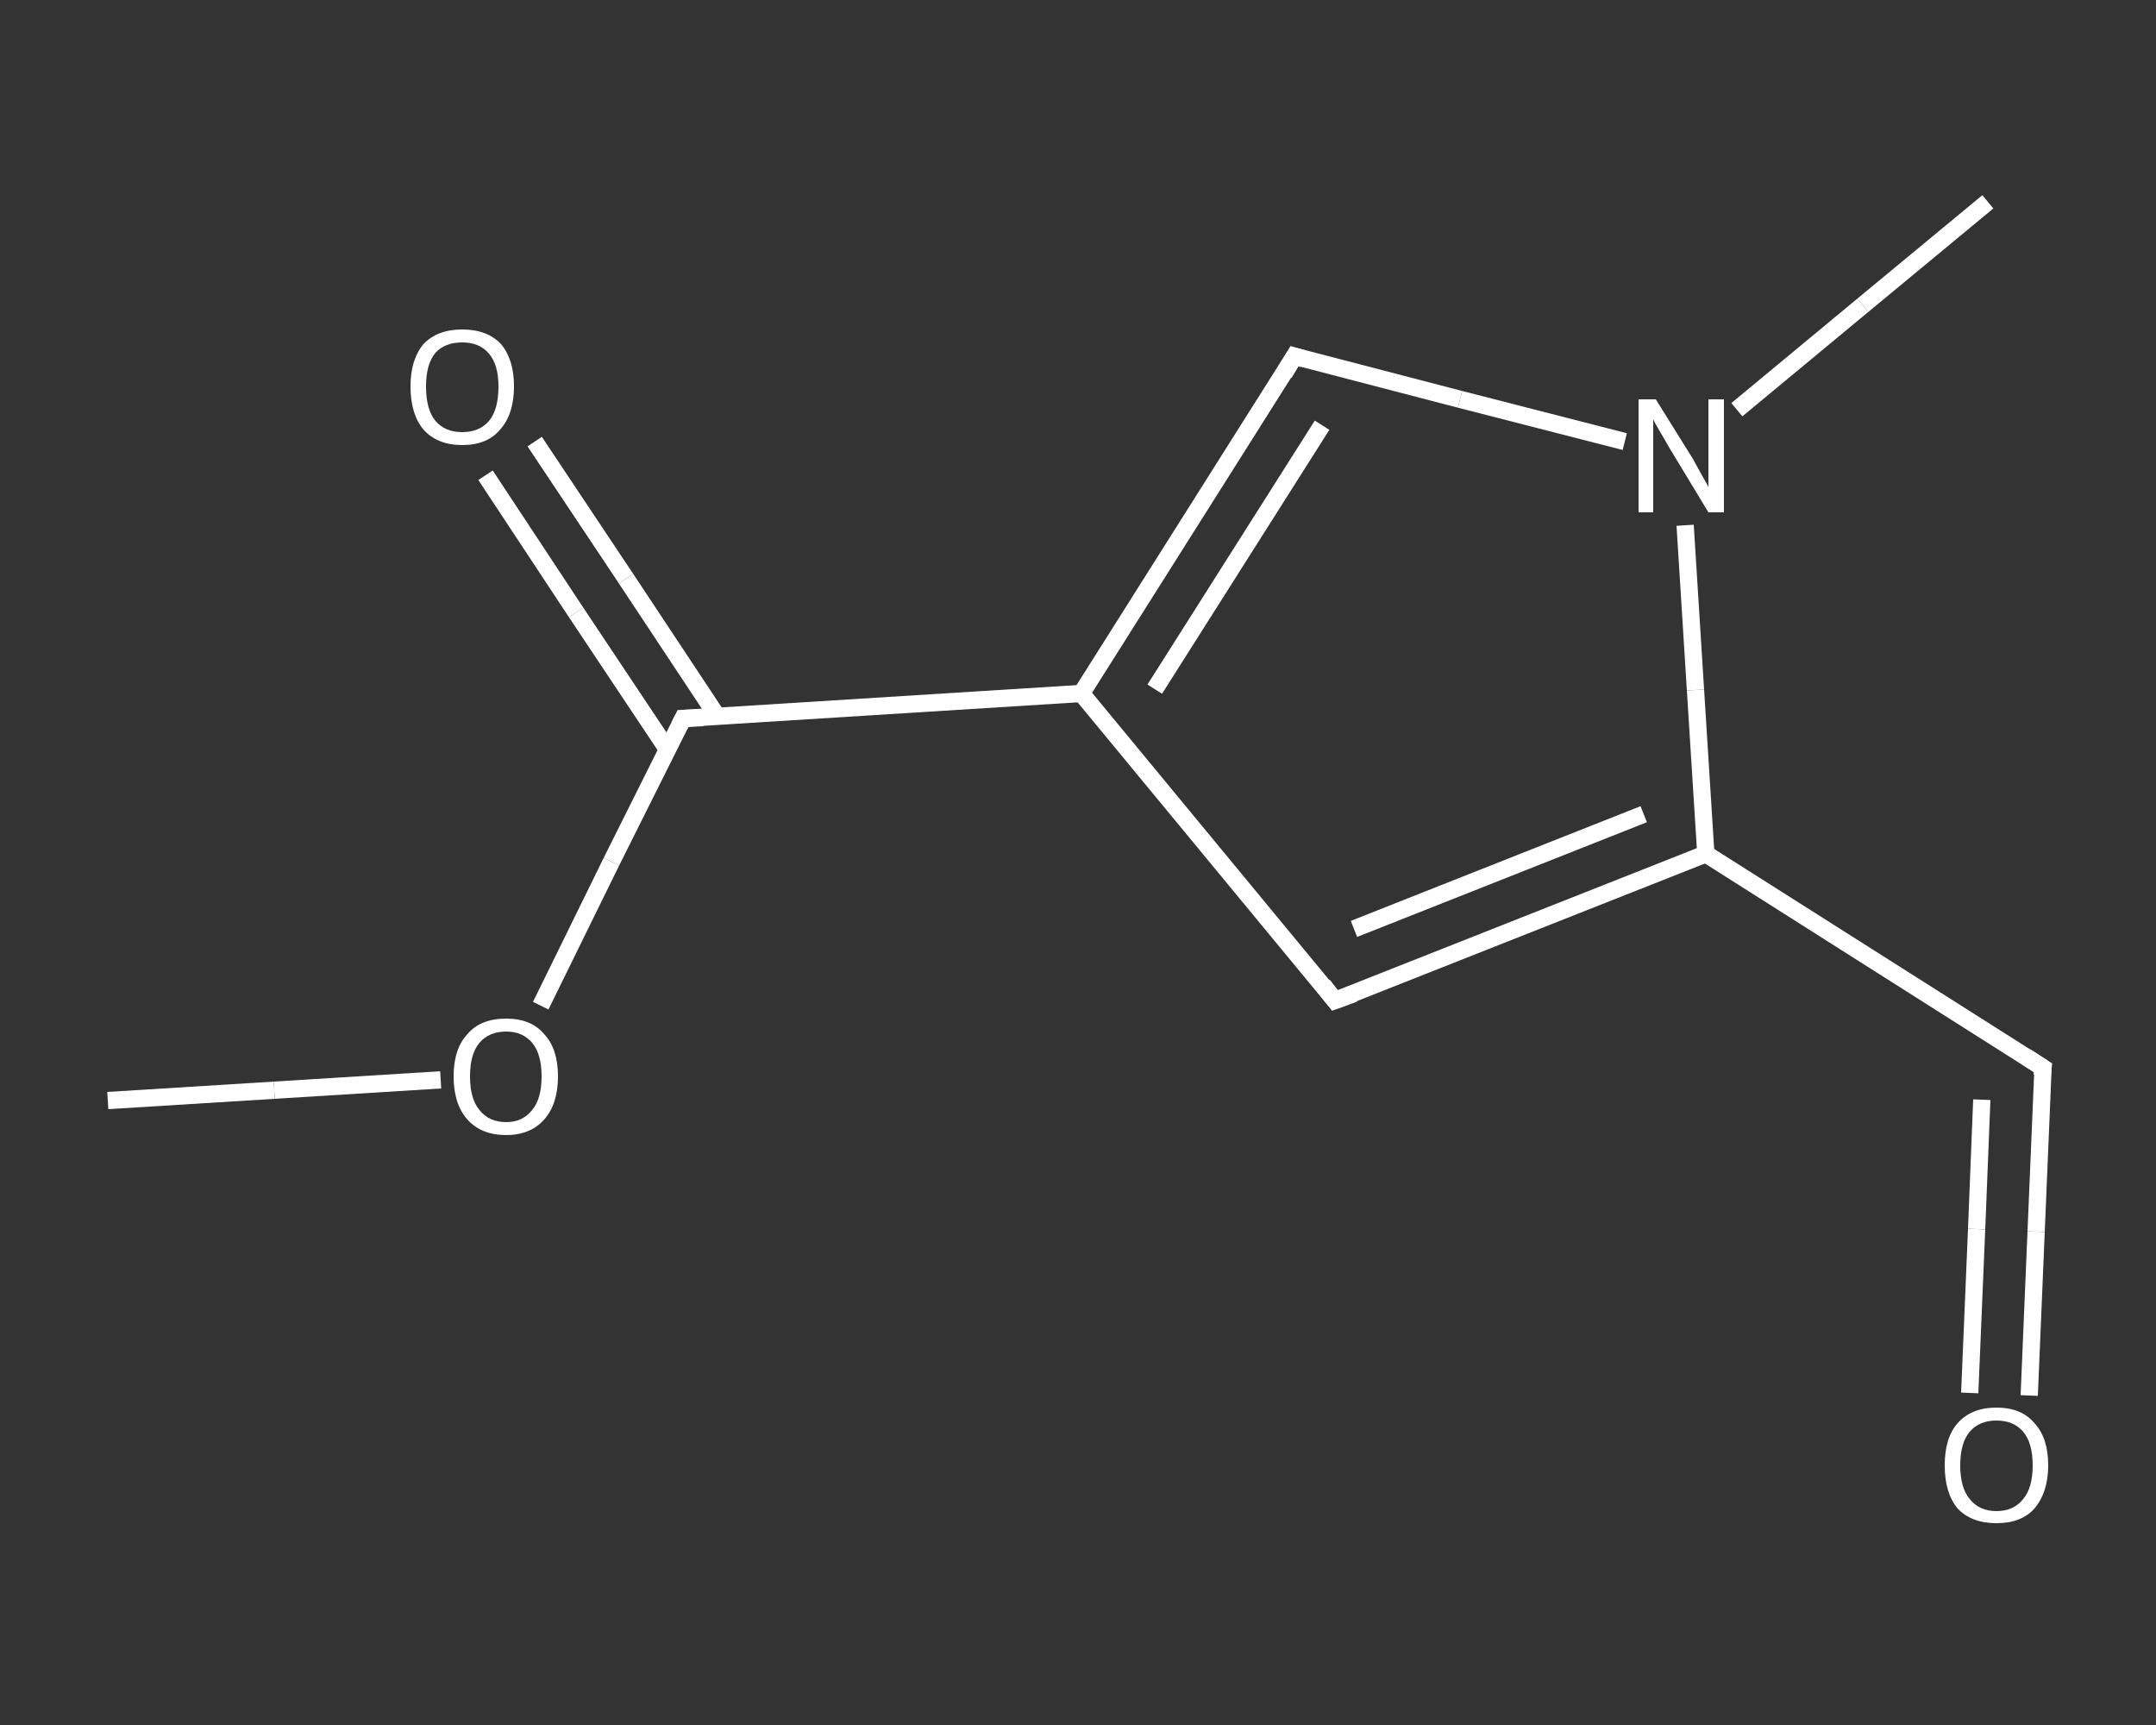 <?xml version='1.0' encoding='iso-8859-1'?>
<svg version='1.1' baseProfile='full'
              xmlns='http://www.w3.org/2000/svg'
                      xmlns:rdkit='http://www.rdkit.org/xml'
                      xmlns:xlink='http://www.w3.org/1999/xlink'
                  xml:space='preserve'
width='250px' height='200px' viewBox='0 0 250 200'>
<rect x="0" y="0" width="250" height="200" fill="#333333" stroke="none"/>
<!-- END OF HEADER -->
<rect style='opacity:1.0;fill:transparent;stroke:none' width='250.0' height='200.0' x='0.0' y='0.0'> </rect>
<path class='bond-0 atom-0 atom-1' d='M 12.5,127.6 L 31.8,126.4' style='fill:none;fill-rule:evenodd;stroke:#FFFFFF;stroke-width:2.0px;stroke-linecap:butt;stroke-linejoin:miter;stroke-opacity:1' />
<path class='bond-0 atom-0 atom-1' d='M 31.8,126.4 L 51.1,125.2' style='fill:none;fill-rule:evenodd;stroke:#FFFFFF;stroke-width:2.0px;stroke-linecap:butt;stroke-linejoin:miter;stroke-opacity:1' />
<path class='bond-1 atom-1 atom-2' d='M 62.7,116.6 L 70.9,99.9' style='fill:none;fill-rule:evenodd;stroke:#FFFFFF;stroke-width:2.0px;stroke-linecap:butt;stroke-linejoin:miter;stroke-opacity:1' />
<path class='bond-1 atom-1 atom-2' d='M 70.9,99.9 L 79.2,83.3' style='fill:none;fill-rule:evenodd;stroke:#FFFFFF;stroke-width:2.0px;stroke-linecap:butt;stroke-linejoin:miter;stroke-opacity:1' />
<path class='bond-2 atom-2 atom-3' d='M 83.2,83.1 L 72.6,67.1' style='fill:none;fill-rule:evenodd;stroke:#FFFFFF;stroke-width:2.0px;stroke-linecap:butt;stroke-linejoin:miter;stroke-opacity:1' />
<path class='bond-2 atom-2 atom-3' d='M 72.6,67.1 L 62.0,51.2' style='fill:none;fill-rule:evenodd;stroke:#FFFFFF;stroke-width:2.0px;stroke-linecap:butt;stroke-linejoin:miter;stroke-opacity:1' />
<path class='bond-2 atom-2 atom-3' d='M 77.4,86.9 L 66.8,71.0' style='fill:none;fill-rule:evenodd;stroke:#FFFFFF;stroke-width:2.0px;stroke-linecap:butt;stroke-linejoin:miter;stroke-opacity:1' />
<path class='bond-2 atom-2 atom-3' d='M 66.8,71.0 L 56.3,55.1' style='fill:none;fill-rule:evenodd;stroke:#FFFFFF;stroke-width:2.0px;stroke-linecap:butt;stroke-linejoin:miter;stroke-opacity:1' />
<path class='bond-3 atom-2 atom-4' d='M 79.2,83.3 L 125.4,80.4' style='fill:none;fill-rule:evenodd;stroke:#FFFFFF;stroke-width:2.0px;stroke-linecap:butt;stroke-linejoin:miter;stroke-opacity:1' />
<path class='bond-4 atom-4 atom-5' d='M 125.4,80.4 L 154.8,116.0' style='fill:none;fill-rule:evenodd;stroke:#FFFFFF;stroke-width:2.0px;stroke-linecap:butt;stroke-linejoin:miter;stroke-opacity:1' />
<path class='bond-5 atom-5 atom-6' d='M 154.8,116.0 L 197.8,99.0' style='fill:none;fill-rule:evenodd;stroke:#FFFFFF;stroke-width:2.0px;stroke-linecap:butt;stroke-linejoin:miter;stroke-opacity:1' />
<path class='bond-5 atom-5 atom-6' d='M 157.0,107.7 L 190.6,94.4' style='fill:none;fill-rule:evenodd;stroke:#FFFFFF;stroke-width:2.0px;stroke-linecap:butt;stroke-linejoin:miter;stroke-opacity:1' />
<path class='bond-6 atom-6 atom-7' d='M 197.8,99.0 L 236.9,123.8' style='fill:none;fill-rule:evenodd;stroke:#FFFFFF;stroke-width:2.0px;stroke-linecap:butt;stroke-linejoin:miter;stroke-opacity:1' />
<path class='bond-7 atom-7 atom-8' d='M 236.9,123.8 L 236.1,142.8' style='fill:none;fill-rule:evenodd;stroke:#FFFFFF;stroke-width:2.0px;stroke-linecap:butt;stroke-linejoin:miter;stroke-opacity:1' />
<path class='bond-7 atom-7 atom-8' d='M 236.1,142.8 L 235.3,161.8' style='fill:none;fill-rule:evenodd;stroke:#FFFFFF;stroke-width:2.0px;stroke-linecap:butt;stroke-linejoin:miter;stroke-opacity:1' />
<path class='bond-7 atom-7 atom-8' d='M 229.8,127.5 L 229.2,142.5' style='fill:none;fill-rule:evenodd;stroke:#FFFFFF;stroke-width:2.0px;stroke-linecap:butt;stroke-linejoin:miter;stroke-opacity:1' />
<path class='bond-7 atom-7 atom-8' d='M 229.2,142.5 L 228.4,161.5' style='fill:none;fill-rule:evenodd;stroke:#FFFFFF;stroke-width:2.0px;stroke-linecap:butt;stroke-linejoin:miter;stroke-opacity:1' />
<path class='bond-8 atom-6 atom-9' d='M 197.8,99.0 L 196.6,80.0' style='fill:none;fill-rule:evenodd;stroke:#FFFFFF;stroke-width:2.0px;stroke-linecap:butt;stroke-linejoin:miter;stroke-opacity:1' />
<path class='bond-8 atom-6 atom-9' d='M 196.6,80.0 L 195.4,60.9' style='fill:none;fill-rule:evenodd;stroke:#FFFFFF;stroke-width:2.0px;stroke-linecap:butt;stroke-linejoin:miter;stroke-opacity:1' />
<path class='bond-9 atom-9 atom-10' d='M 201.4,47.5 L 216.0,35.4' style='fill:none;fill-rule:evenodd;stroke:#FFFFFF;stroke-width:2.0px;stroke-linecap:butt;stroke-linejoin:miter;stroke-opacity:1' />
<path class='bond-9 atom-9 atom-10' d='M 216.0,35.4 L 230.5,23.4' style='fill:none;fill-rule:evenodd;stroke:#FFFFFF;stroke-width:2.0px;stroke-linecap:butt;stroke-linejoin:miter;stroke-opacity:1' />
<path class='bond-10 atom-9 atom-11' d='M 188.4,51.2 L 169.3,46.3' style='fill:none;fill-rule:evenodd;stroke:#FFFFFF;stroke-width:2.0px;stroke-linecap:butt;stroke-linejoin:miter;stroke-opacity:1' />
<path class='bond-10 atom-9 atom-11' d='M 169.3,46.3 L 150.1,41.3' style='fill:none;fill-rule:evenodd;stroke:#FFFFFF;stroke-width:2.0px;stroke-linecap:butt;stroke-linejoin:miter;stroke-opacity:1' />
<path class='bond-11 atom-11 atom-4' d='M 150.1,41.3 L 125.4,80.4' style='fill:none;fill-rule:evenodd;stroke:#FFFFFF;stroke-width:2.0px;stroke-linecap:butt;stroke-linejoin:miter;stroke-opacity:1' />
<path class='bond-11 atom-11 atom-4' d='M 153.3,49.3 L 133.9,79.9' style='fill:none;fill-rule:evenodd;stroke:#FFFFFF;stroke-width:2.0px;stroke-linecap:butt;stroke-linejoin:miter;stroke-opacity:1' />
<path d='M 78.8,84.1 L 79.2,83.3 L 81.5,83.2' style='fill:none;stroke:#FFFFFF;stroke-width:2.0px;stroke-linecap:butt;stroke-linejoin:miter;stroke-opacity:1;' />
<path d='M 153.4,114.2 L 154.8,116.0 L 157.0,115.2' style='fill:none;stroke:#FFFFFF;stroke-width:2.0px;stroke-linecap:butt;stroke-linejoin:miter;stroke-opacity:1;' />
<path d='M 234.9,122.5 L 236.9,123.8 L 236.8,124.7' style='fill:none;stroke:#FFFFFF;stroke-width:2.0px;stroke-linecap:butt;stroke-linejoin:miter;stroke-opacity:1;' />
<path d='M 151.1,41.6 L 150.1,41.3 L 148.9,43.3' style='fill:none;stroke:#FFFFFF;stroke-width:2.0px;stroke-linecap:butt;stroke-linejoin:miter;stroke-opacity:1;' />
<path class='atom-1' d='M 52.6 124.8
Q 52.6 121.6, 54.2 119.9
Q 55.7 118.1, 58.7 118.1
Q 61.6 118.1, 63.1 119.9
Q 64.7 121.6, 64.7 124.8
Q 64.7 128.0, 63.1 129.8
Q 61.5 131.6, 58.7 131.6
Q 55.8 131.6, 54.2 129.8
Q 52.6 128.0, 52.6 124.8
M 58.7 130.1
Q 60.6 130.1, 61.7 128.7
Q 62.8 127.4, 62.8 124.8
Q 62.8 122.2, 61.7 120.9
Q 60.6 119.6, 58.7 119.6
Q 56.7 119.6, 55.6 120.9
Q 54.5 122.2, 54.5 124.8
Q 54.5 127.4, 55.6 128.7
Q 56.7 130.1, 58.7 130.1
' fill='#FFFFFF'/>
<path class='atom-3' d='M 47.6 44.8
Q 47.6 41.7, 49.1 39.9
Q 50.7 38.2, 53.6 38.2
Q 56.5 38.2, 58.1 39.9
Q 59.6 41.7, 59.6 44.8
Q 59.6 48.0, 58.0 49.8
Q 56.5 51.6, 53.6 51.6
Q 50.7 51.6, 49.1 49.8
Q 47.6 48.0, 47.6 44.8
M 53.6 50.1
Q 55.6 50.1, 56.7 48.8
Q 57.8 47.5, 57.8 44.8
Q 57.8 42.3, 56.7 41.0
Q 55.6 39.7, 53.6 39.7
Q 51.6 39.7, 50.5 40.9
Q 49.4 42.2, 49.4 44.8
Q 49.4 47.5, 50.5 48.8
Q 51.6 50.1, 53.6 50.1
' fill='#FFFFFF'/>
<path class='atom-8' d='M 225.5 169.9
Q 225.5 166.7, 227.0 165.0
Q 228.6 163.2, 231.5 163.2
Q 234.4 163.2, 235.9 165.0
Q 237.5 166.7, 237.5 169.9
Q 237.5 173.0, 235.9 174.9
Q 234.4 176.6, 231.5 176.6
Q 228.6 176.6, 227.0 174.9
Q 225.5 173.1, 225.5 169.9
M 231.5 175.2
Q 233.5 175.2, 234.6 173.8
Q 235.7 172.5, 235.7 169.9
Q 235.7 167.3, 234.6 166.0
Q 233.5 164.7, 231.5 164.7
Q 229.5 164.7, 228.4 166.0
Q 227.3 167.3, 227.3 169.9
Q 227.3 172.5, 228.4 173.8
Q 229.5 175.2, 231.5 175.2
' fill='#FFFFFF'/>
<path class='atom-9' d='M 192.0 46.3
L 196.3 53.2
Q 196.7 53.9, 197.4 55.2
Q 198.1 56.4, 198.1 56.5
L 198.1 46.3
L 199.9 46.3
L 199.9 59.4
L 198.1 59.4
L 193.5 51.8
Q 193.0 50.9, 192.4 49.9
Q 191.8 48.9, 191.7 48.6
L 191.7 59.4
L 190.0 59.4
L 190.0 46.3
L 192.0 46.3
' fill='#FFFFFF'/>
</svg>
